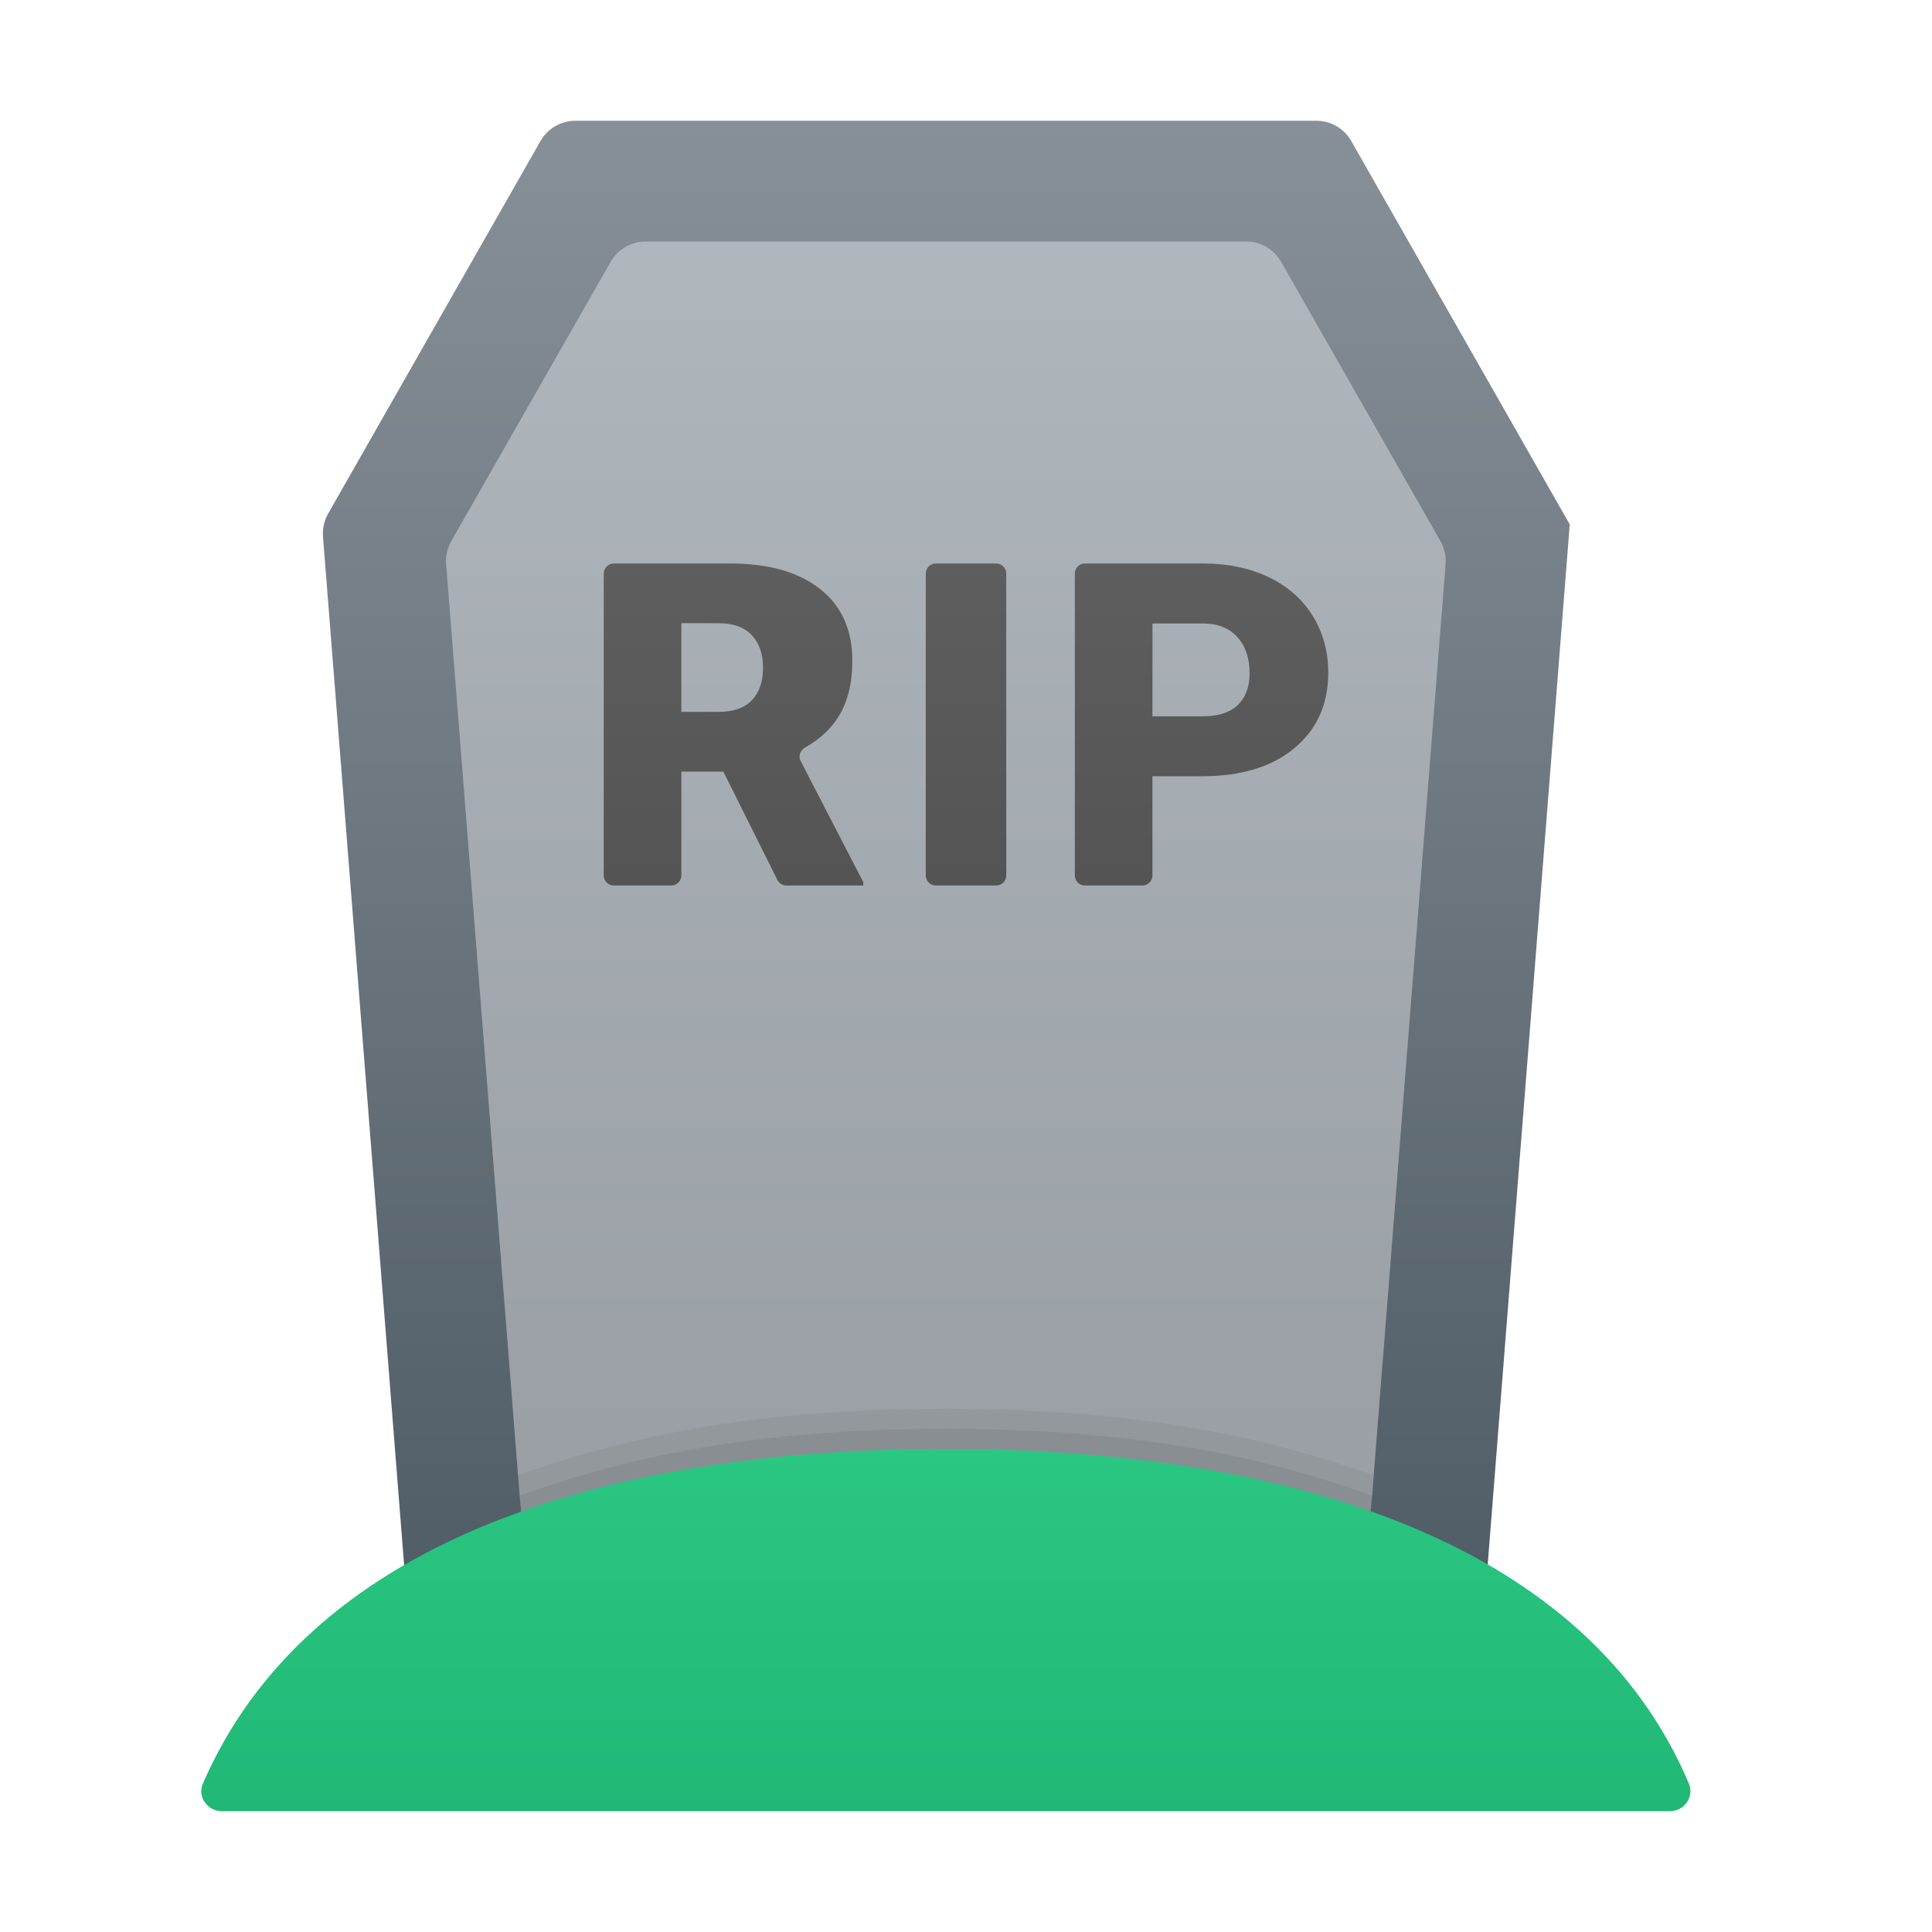 <svg width="72" height="72" viewBox="0 0 72 72" fill="none" xmlns="http://www.w3.org/2000/svg">
<path d="M20.14 5.258L12.229 19.142C12.081 19.402 12.014 19.703 12.037 20.003L15.429 63H55.072L58.5 19.544L50.359 5.258C50.094 4.79 49.596 4.5 49.057 4.5H21.442C20.904 4.5 20.406 4.79 20.14 5.258Z" fill="url(#paint0_linear_145_2281)"/>
<path d="M53.681 20.165C53.829 20.425 53.897 20.726 53.873 21.026L51.195 54.975L51.135 55.74L51.06 56.52L51 57.315C45.42 55.215 40.575 54.75 36 54.75C31.425 54.75 25.08 55.215 19.5 57.315L19.44 56.52L19.365 55.74L19.305 54.975L16.626 21.026C16.602 20.726 16.669 20.425 16.818 20.165L22.758 9.758C23.025 9.288 23.523 9 24.061 9H46.44C46.978 9 47.477 9.288 47.743 9.756L53.681 20.165Z" fill="url(#paint1_linear_145_2281)"/>
<path opacity="0.05" d="M35.25 52.5C28.77 52.5 23.895 53.34 19.305 54.975L19.365 55.74L19.44 56.52C23.925 54.87 28.74 54 35.25 54C41.76 54 46.575 54.87 51.06 56.52L51.135 55.74L51.195 54.975C46.605 53.355 41.745 52.5 35.25 52.5Z" fill="black"/>
<path opacity="0.07" d="M35.25 53.25C28.74 53.25 23.895 54.105 19.365 55.74L19.44 56.52L19.5 57.315C25.08 55.215 30.675 54.75 35.25 54.75C39.825 54.75 45.42 55.215 51 57.315L51.06 56.52L51.135 55.74C46.605 54.105 41.76 53.25 35.25 53.25Z" fill="black"/>
<path d="M62.232 67.5H8.27C7.734 67.5 7.347 66.959 7.559 66.472C11.421 57.581 22.166 54 35.247 54C48.331 54 59.184 57.581 62.943 66.475C63.148 66.962 62.764 67.5 62.232 67.5Z" fill="url(#paint2_linear_145_2281)"/>
<path d="M26.958 28.756H25.392V32.625C25.392 32.832 25.224 33 25.017 33H22.875C22.668 33 22.5 32.832 22.5 32.625V21.375C22.5 21.168 22.668 21 22.875 21H27.221C28.645 21 29.757 21.318 30.559 21.948C31.36 22.579 31.764 23.471 31.764 24.621C31.764 25.458 31.593 26.148 31.254 26.698C30.972 27.159 30.552 27.546 29.997 27.863C29.82 27.963 29.742 28.179 29.837 28.359L32.173 32.876V33H29.307C29.165 33 29.035 32.919 28.971 32.793L26.958 28.756ZM25.392 26.529L26.778 26.53C27.328 26.53 27.741 26.387 28.018 26.097C28.297 25.809 28.436 25.405 28.436 24.887C28.436 24.367 28.294 23.962 28.015 23.669C27.733 23.372 27.323 23.226 26.778 23.226L25.392 23.224V26.529ZM37.125 33H34.875C34.668 33 34.5 32.832 34.5 32.625V21.375C34.5 21.168 34.668 21 34.875 21H37.125C37.332 21 37.5 21.168 37.5 21.375V32.625C37.5 32.832 37.332 33 37.125 33ZM42.948 28.929V32.625C42.948 32.832 42.78 33 42.573 33H40.431C40.224 33 40.056 32.832 40.056 32.625V21.375C40.056 21.168 40.224 21 40.431 21H44.844C45.761 21 46.571 21.171 47.277 21.507C47.985 21.846 48.531 22.325 48.918 22.948C49.306 23.574 49.5 24.282 49.5 25.071C49.5 26.241 49.081 27.177 48.243 27.878C47.404 28.579 46.255 28.929 44.793 28.929H42.948ZM42.948 26.695H44.846C45.404 26.695 45.831 26.555 46.127 26.276C46.419 25.994 46.569 25.599 46.569 25.089C46.569 24.528 46.417 24.081 46.114 23.745C45.812 23.412 45.399 23.241 44.877 23.236H42.95L42.948 26.695Z" fill="url(#paint3_linear_145_2281)"/>
<defs>
<linearGradient id="paint0_linear_145_2281" x1="35.267" y1="4.5" x2="35.267" y2="63" gradientUnits="userSpaceOnUse">
<stop stop-color="#889097"/>
<stop offset="1" stop-color="#4C5963"/>
</linearGradient>
<linearGradient id="paint1_linear_145_2281" x1="35.25" y1="9" x2="35.25" y2="57.315" gradientUnits="userSpaceOnUse">
<stop stop-color="#AFB6BC"/>
<stop offset="0.925" stop-color="#9AA0A5"/>
</linearGradient>
<linearGradient id="paint2_linear_145_2281" x1="35.25" y1="54" x2="35.25" y2="67.5" gradientUnits="userSpaceOnUse">
<stop stop-color="#2AC782"/>
<stop offset="1" stop-color="#21B876"/>
</linearGradient>
<linearGradient id="paint3_linear_145_2281" x1="36" y1="21" x2="36" y2="33" gradientUnits="userSpaceOnUse">
<stop stop-color="#5E5E5E"/>
<stop offset="1" stop-color="#545454"/>
</linearGradient>
</defs>
</svg>
